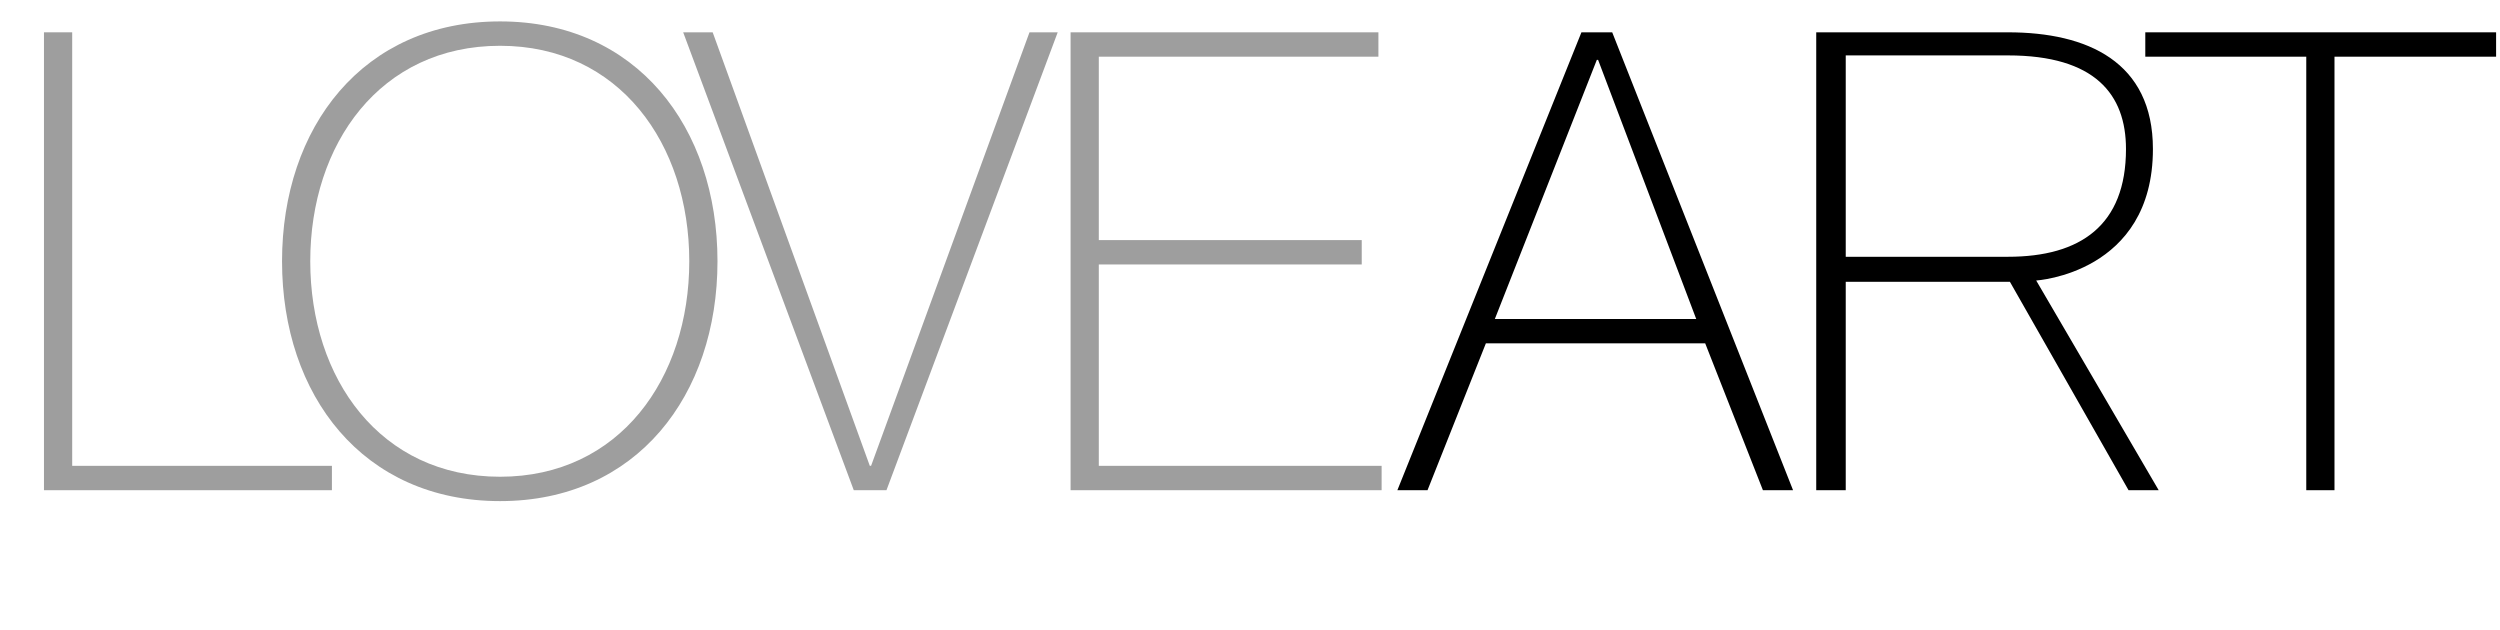 <svg xmlns="http://www.w3.org/2000/svg" width="234" height="59" viewBox="0 0 234 59" fill="none">
    <path
        d="M148.022 3.025L130.794 45.883H133.616L139.078 32.137H159.607L165.009 45.883H167.83L150.903 3.025H148.022ZM139.918 29.856L149.462 5.606H149.583L158.766 29.856H139.918Z"
        fill="black"></path>
    <path
        d="M187.947 24.034H172.761V5.186H187.947C196.111 5.186 198.992 8.847 198.992 13.949C198.992 21.093 194.73 24.034 187.947 24.034ZM190.588 26.255C190.588 26.255 201.513 25.595 201.513 13.949C201.513 5.786 195.39 3.025 187.947 3.025H169.999V45.883H172.761V26.375H188.127L199.232 45.883H202.053L190.588 26.255Z"
        fill="black"></path>
    <path d="M215.867 5.306V45.883H218.508V5.306H233.635V3.025H200.8V5.306H215.867Z"
        fill="black"></path>
    <path d="M4.116 45.883H31.067V43.602H6.757V3.024H4.116V45.883Z" fill="#9E9E9E"></path>
    <path
        d="M67.157 24.454C67.157 11.909 59.593 2.004 46.808 2.004C33.962 2.004 26.399 11.909 26.399 24.454C26.399 36.999 33.962 46.904 46.808 46.904C59.593 46.904 67.157 36.999 67.157 24.454ZM29.04 24.454C29.04 13.469 35.583 4.285 46.808 4.285C57.973 4.285 64.516 13.469 64.516 24.454C64.516 35.439 57.973 44.623 46.808 44.623C35.583 44.623 29.04 35.439 29.04 24.454Z"
        fill="#9E9E9E"></path>
    <path
        d="M66.707 3.025H63.946L79.913 45.883H82.974L99.001 3.025H96.36L81.533 43.602H81.413L66.707 3.025Z"
        fill="#9E9E9E"></path>
    <path
        d="M102.848 43.602V24.754H127.458V22.473H102.848V5.306H129.019V3.025H100.206V45.883H129.319V43.602H102.848Z"
        fill="#9E9E9E"></path>
</svg>